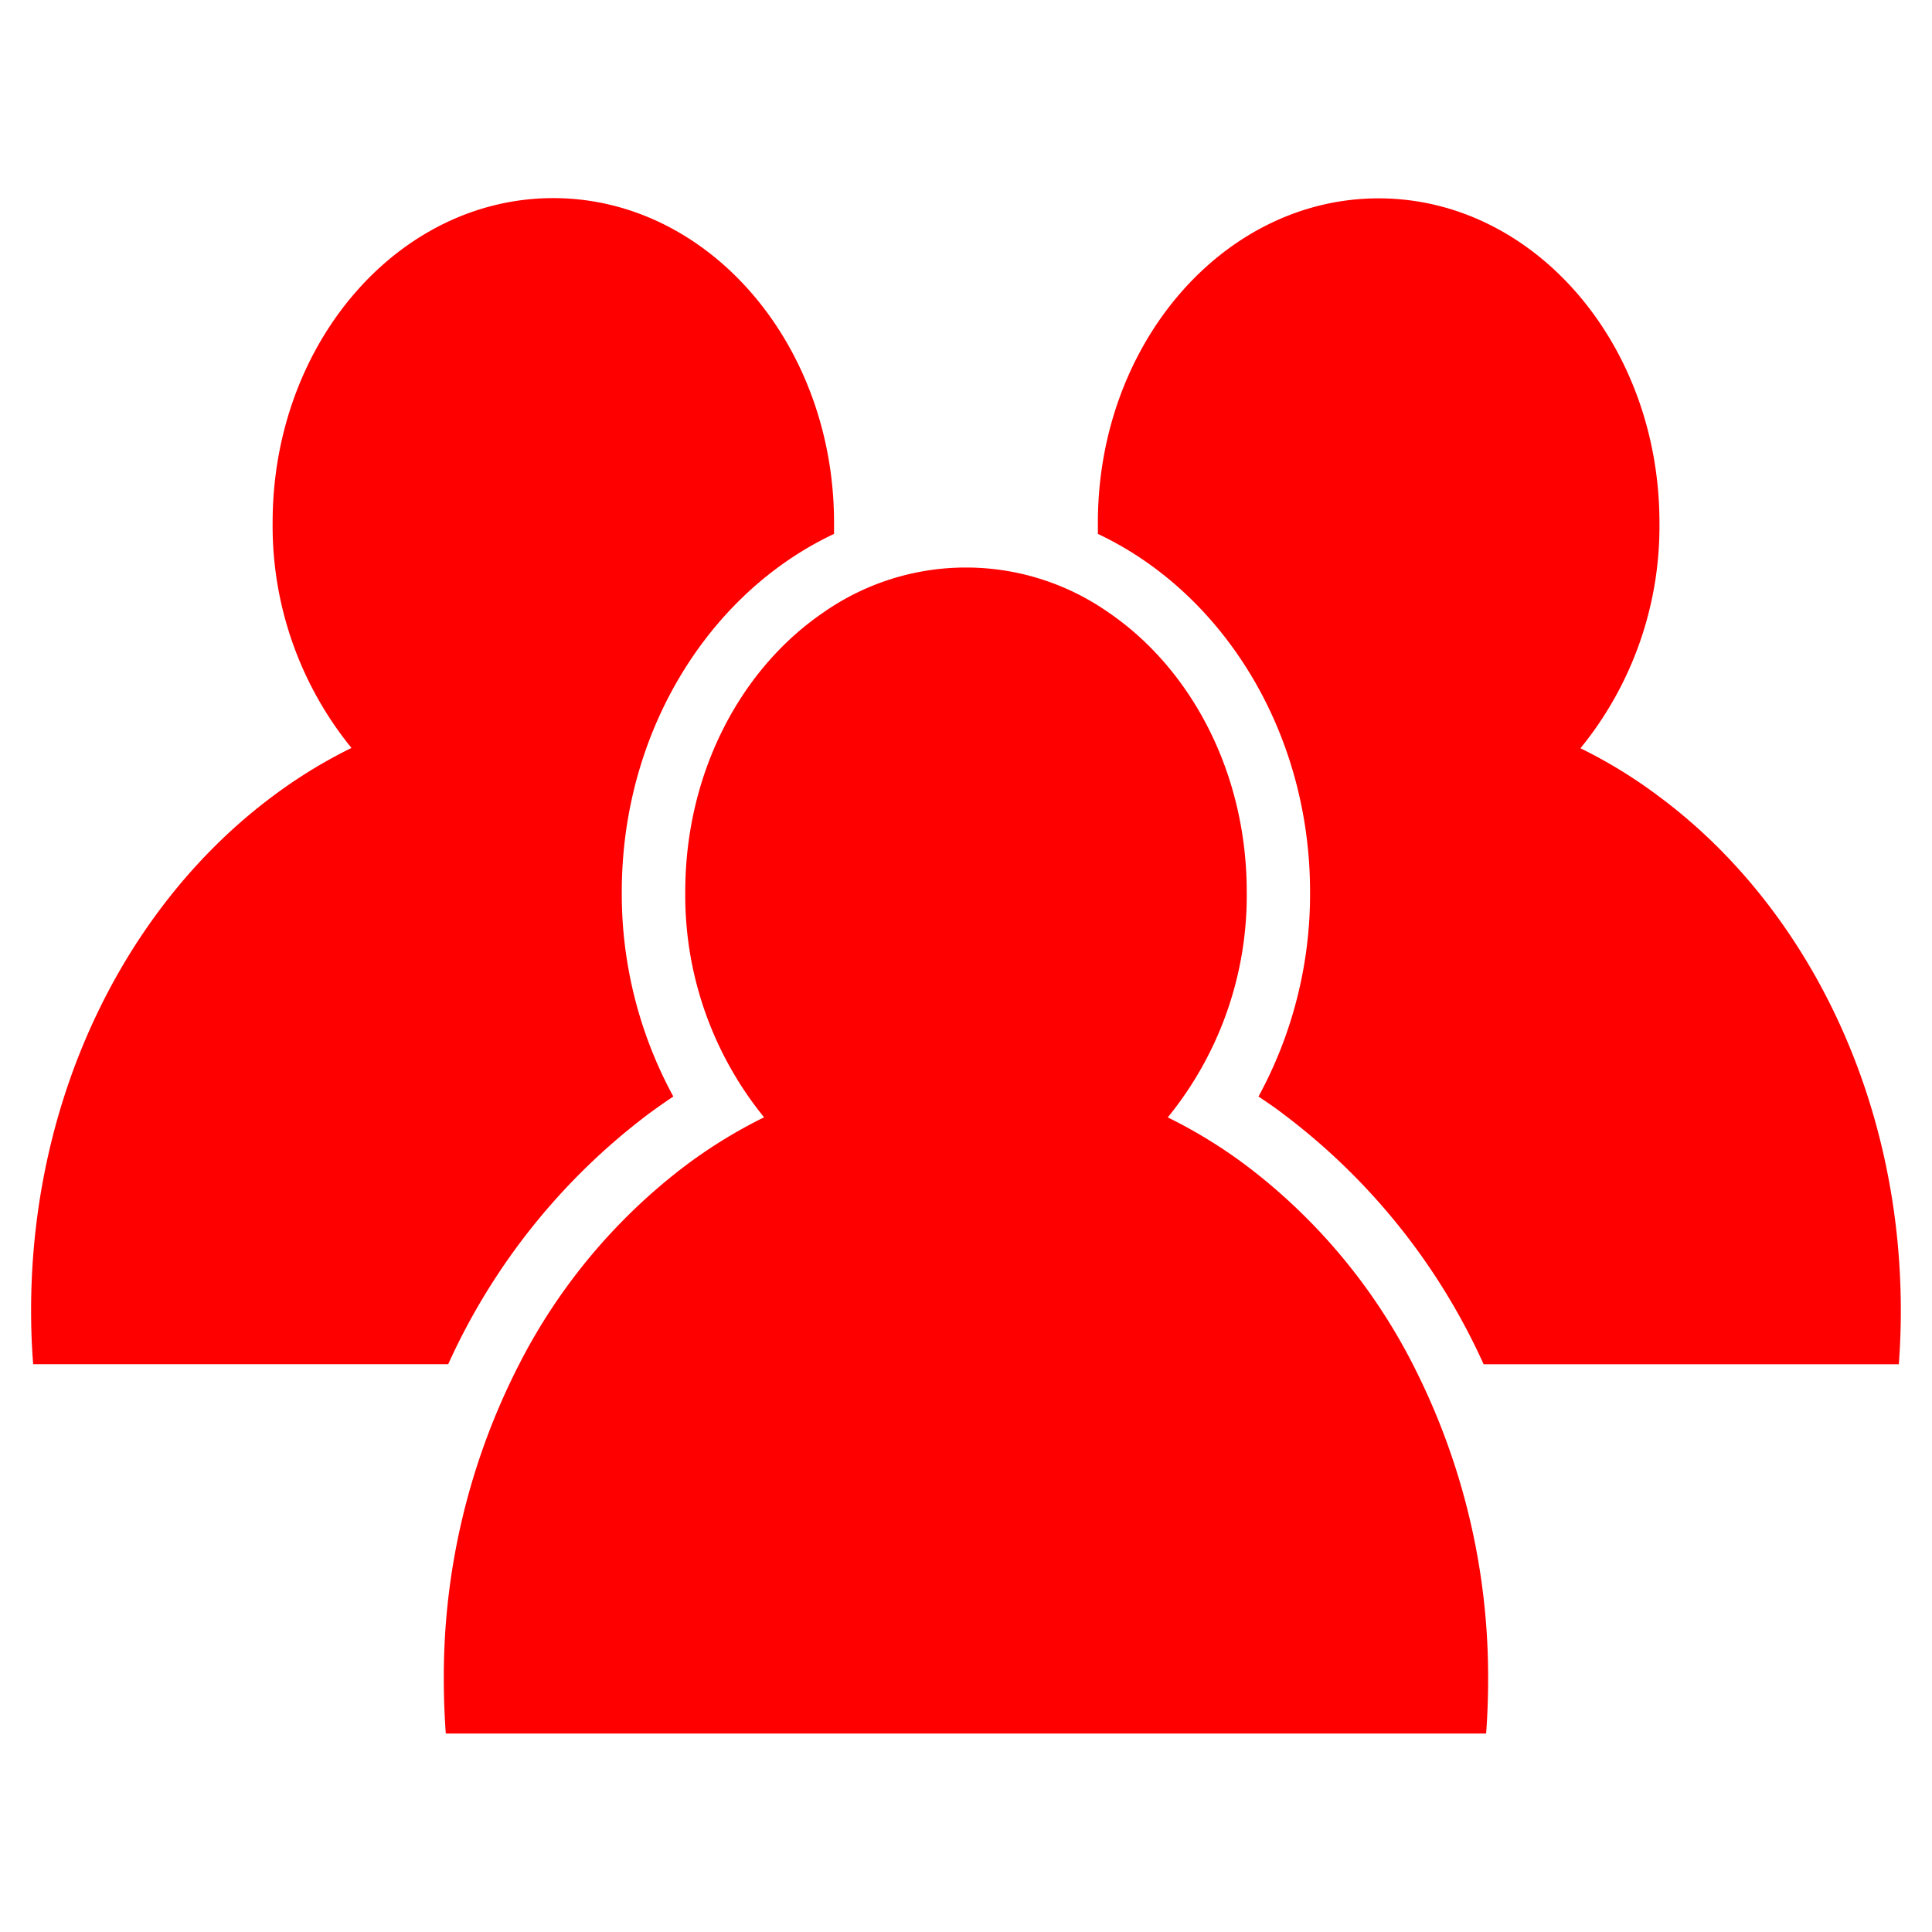 <svg id="Ebene_1" data-name="Ebene 1" xmlns="http://www.w3.org/2000/svg" viewBox="0 0 241.65 241.65"><defs><style>.cls-1{fill:red;}</style></defs><path class="cls-1" d="M237.75,163.92q0,3.39-.25,6.72H185.57a80.72,80.72,0,0,0-25-31.26c-1-.78-2.09-1.51-3.16-2.23a52.93,52.93,0,0,0,6.45-25.57c0-20.16-11-37.48-26.54-44.8,0-.46,0-.93,0-1.4,0-22.4,15.73-40.57,35.12-40.57S207.56,43,207.56,65.38a43.89,43.89,0,0,1-9.88,28.21,61.07,61.07,0,0,1,9.78,6C225.68,113.08,237.75,136.86,237.75,163.92Z"/><path class="cls-1" d="M104.32,65.38c0,.47,0,.94,0,1.4-15.57,7.32-26.55,24.64-26.55,44.8a53,53,0,0,0,6.45,25.57c-1.07.71-2.12,1.45-3.16,2.22a81,81,0,0,0-25,31.26H4.15c-.18-2.22-.26-4.45-.26-6.72,0-27.06,12.08-50.83,30.28-64.36a61.89,61.89,0,0,1,9.79-6,44,44,0,0,1-9.86-28.2c0-22.4,15.71-40.57,35.1-40.57S104.32,43,104.32,65.38Z"/><path class="cls-1" d="M186.13,210.11q0,3.4-.25,6.72H55.76c-.16-2.21-.25-4.45-.25-6.72a85.59,85.59,0,0,1,9.43-39.48,72.66,72.66,0,0,1,20.85-24.88,62.25,62.25,0,0,1,9.78-6,44,44,0,0,1-9.86-28.2c0-14.86,6.91-27.85,17.23-34.91a31.09,31.09,0,0,1,35.76,0c10.32,7.06,17.24,20.06,17.24,34.92a43.9,43.9,0,0,1-9.88,28.2,61.66,61.66,0,0,1,9.79,6,72.5,72.5,0,0,1,20.86,24.88A85.77,85.77,0,0,1,186.13,210.11Z"/></svg>